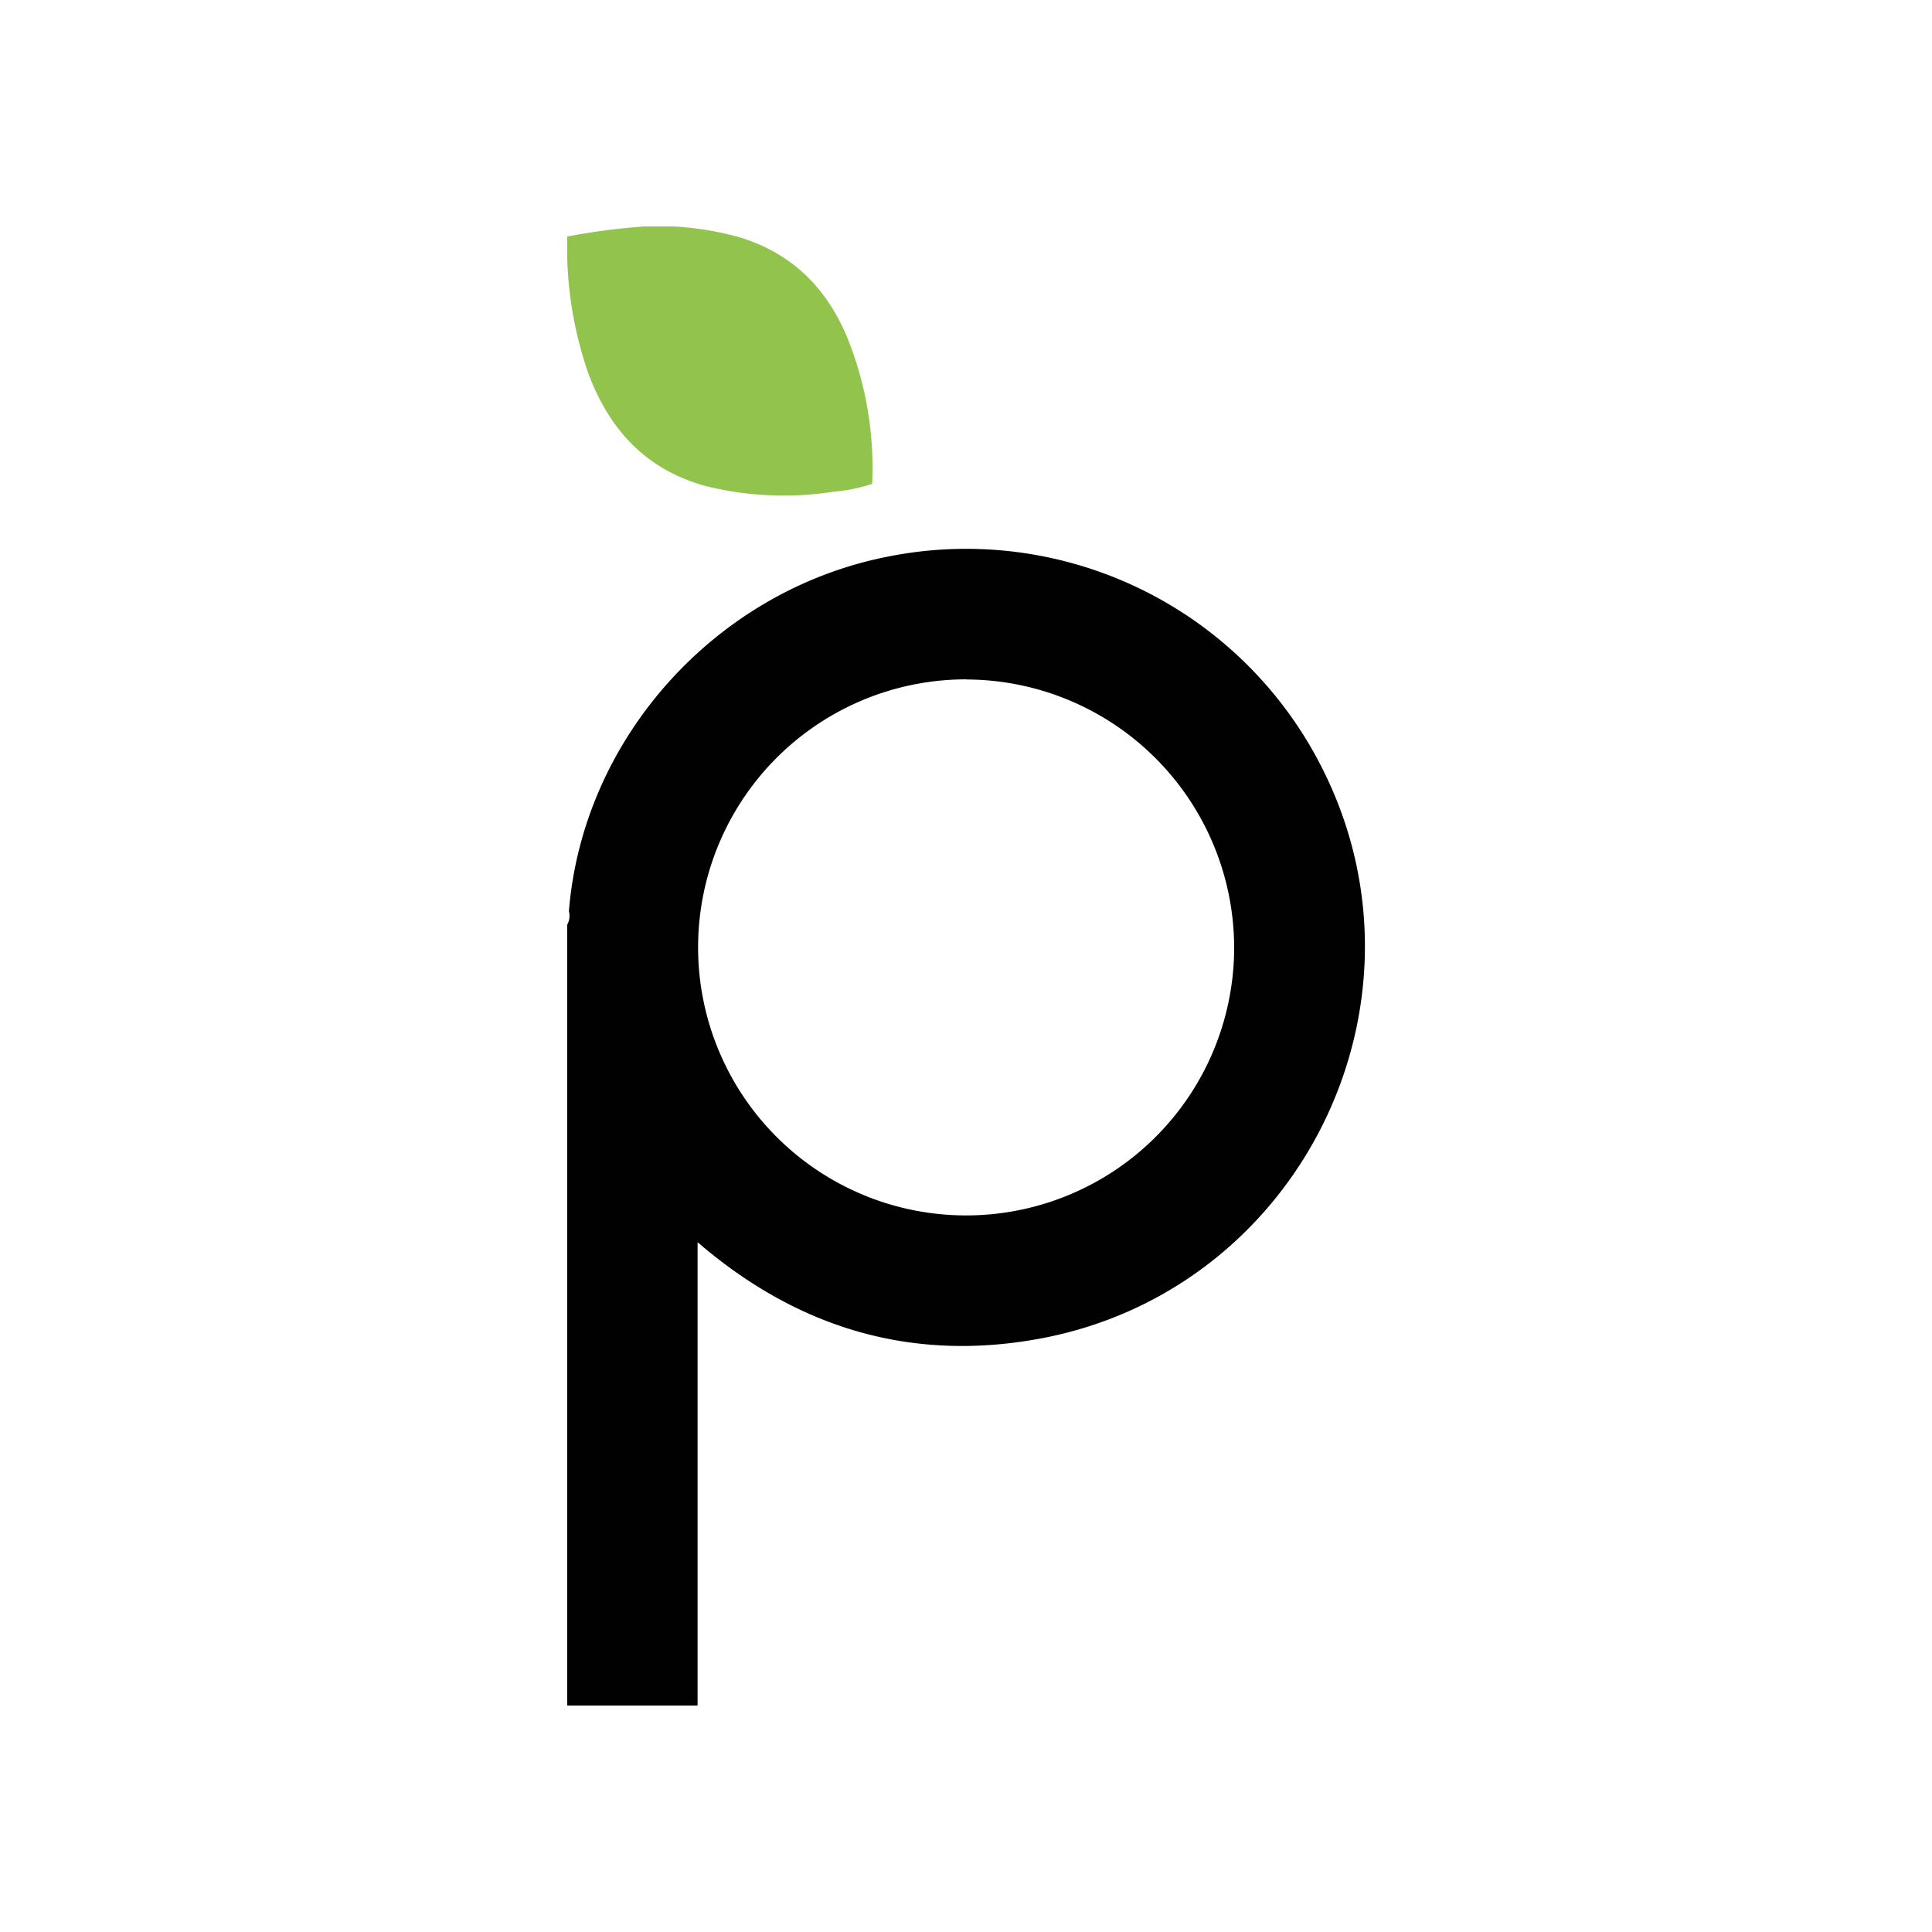 <svg id="Layer_1" data-name="Layer 1" xmlns="http://www.w3.org/2000/svg" viewBox="0 0 300 300"><defs><style>.cls-1{fill:#010101;}.cls-2{fill:#91c34d;}</style></defs><path class="cls-1" d="M88.34,141.49c2.15-26.76,22.65-49.65,49.23-55a61.89,61.89,0,0,1,68,33.32c18,36.43-3.85,80.41-43.82,88-19.37,3.66-36.68-1.16-51.89-13.63-.43-.35-.85-.71-1.54-1.29v71.94H88.08V143.58A2.82,2.82,0,0,0,88.34,141.49Zm61.73-36a41.62,41.62,0,1,0,41.57,41.62A41.71,41.71,0,0,0,150.07,105.51Z"/><path class="cls-2" d="M104.69,35.17a47.29,47.29,0,0,1,10.16,1.68c8.1,2.46,13.5,7.85,16.7,15.53a54.07,54.07,0,0,1,3.88,22.75,26.3,26.3,0,0,1-6.06,1.23,50.2,50.2,0,0,1-19.72-.87c-9.42-2.55-15.17-8.9-18.41-17.84a59.78,59.78,0,0,1-3.16-17.47V36.73A101.32,101.32,0,0,1,100,35.17Z"/></svg>